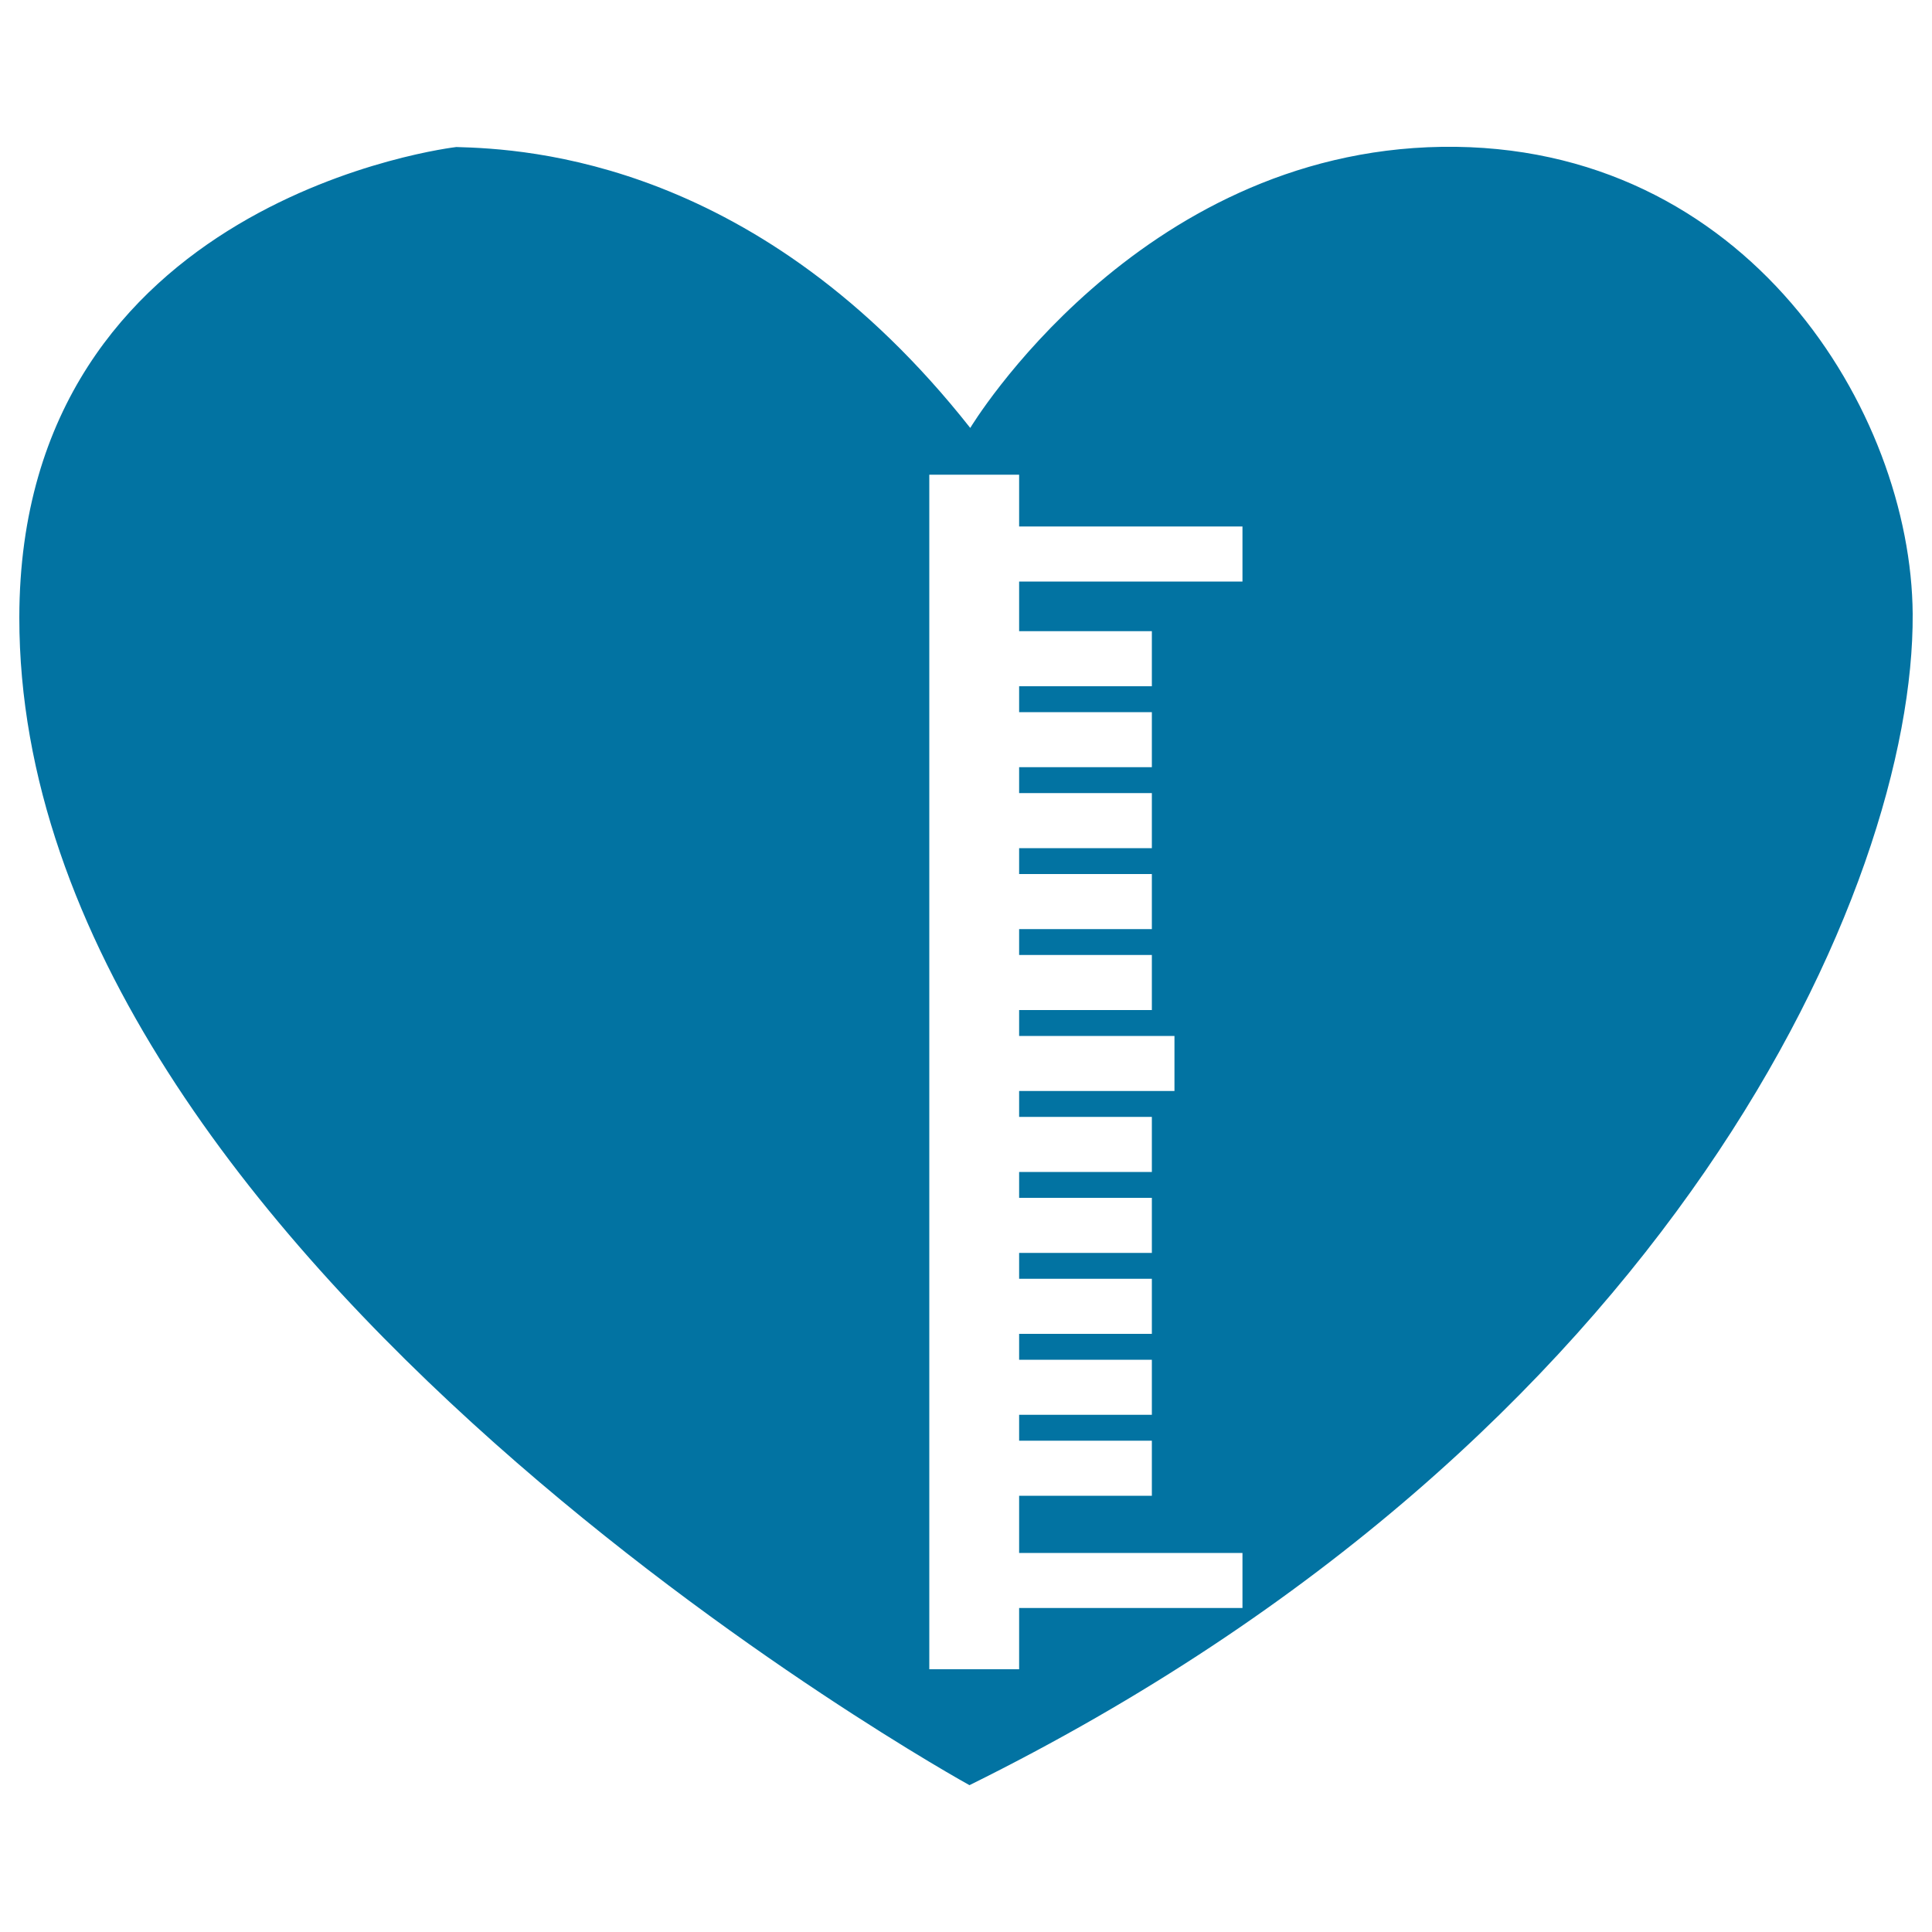 <svg xmlns="http://www.w3.org/2000/svg" viewBox="0 0 1000 1000" style="fill:#0273a2">
<title>Blood Pressure SVG icon</title>
<path d="M89.7,559.8L89.7,559.8L89.7,559.8z"/><path d="M357.5,400.9l1-0.6L357.5,400.9z"/><path d="M746.3,76c-158.1,2.4-244.1,145.5-244.1,145.5C393.1,83.2,272.9,77.1,236.2,76.1c0,0-226,25.9-226.2,243.5C9.8,652.9,501.8,924,501.8,924C865.2,744.3,990.9,458.6,990,317.8C989.3,213.4,904.4,73.7,746.3,76z M643.1,301H527.5v25.7h68.7v28.5h-68.7v13.4h68.7v28.5h-68.7v13.4h68.7V439h-68.7v13.4h68.7v28.5h-68.7v13.4h68.7v28.5h-68.7v13.4h80.4v28.5h-80.4v13.4h68.7v28.5h-68.7V620h68.7v28.5h-68.7v13.4h68.7v28.5h-68.7v13.4h68.7v28.5h-68.7v13.4h68.7v28.5h-68.7v29.6h115.6v28.5H527.5V864H481V245.7h46.5v26.8h115.6V301z"/>
</svg>